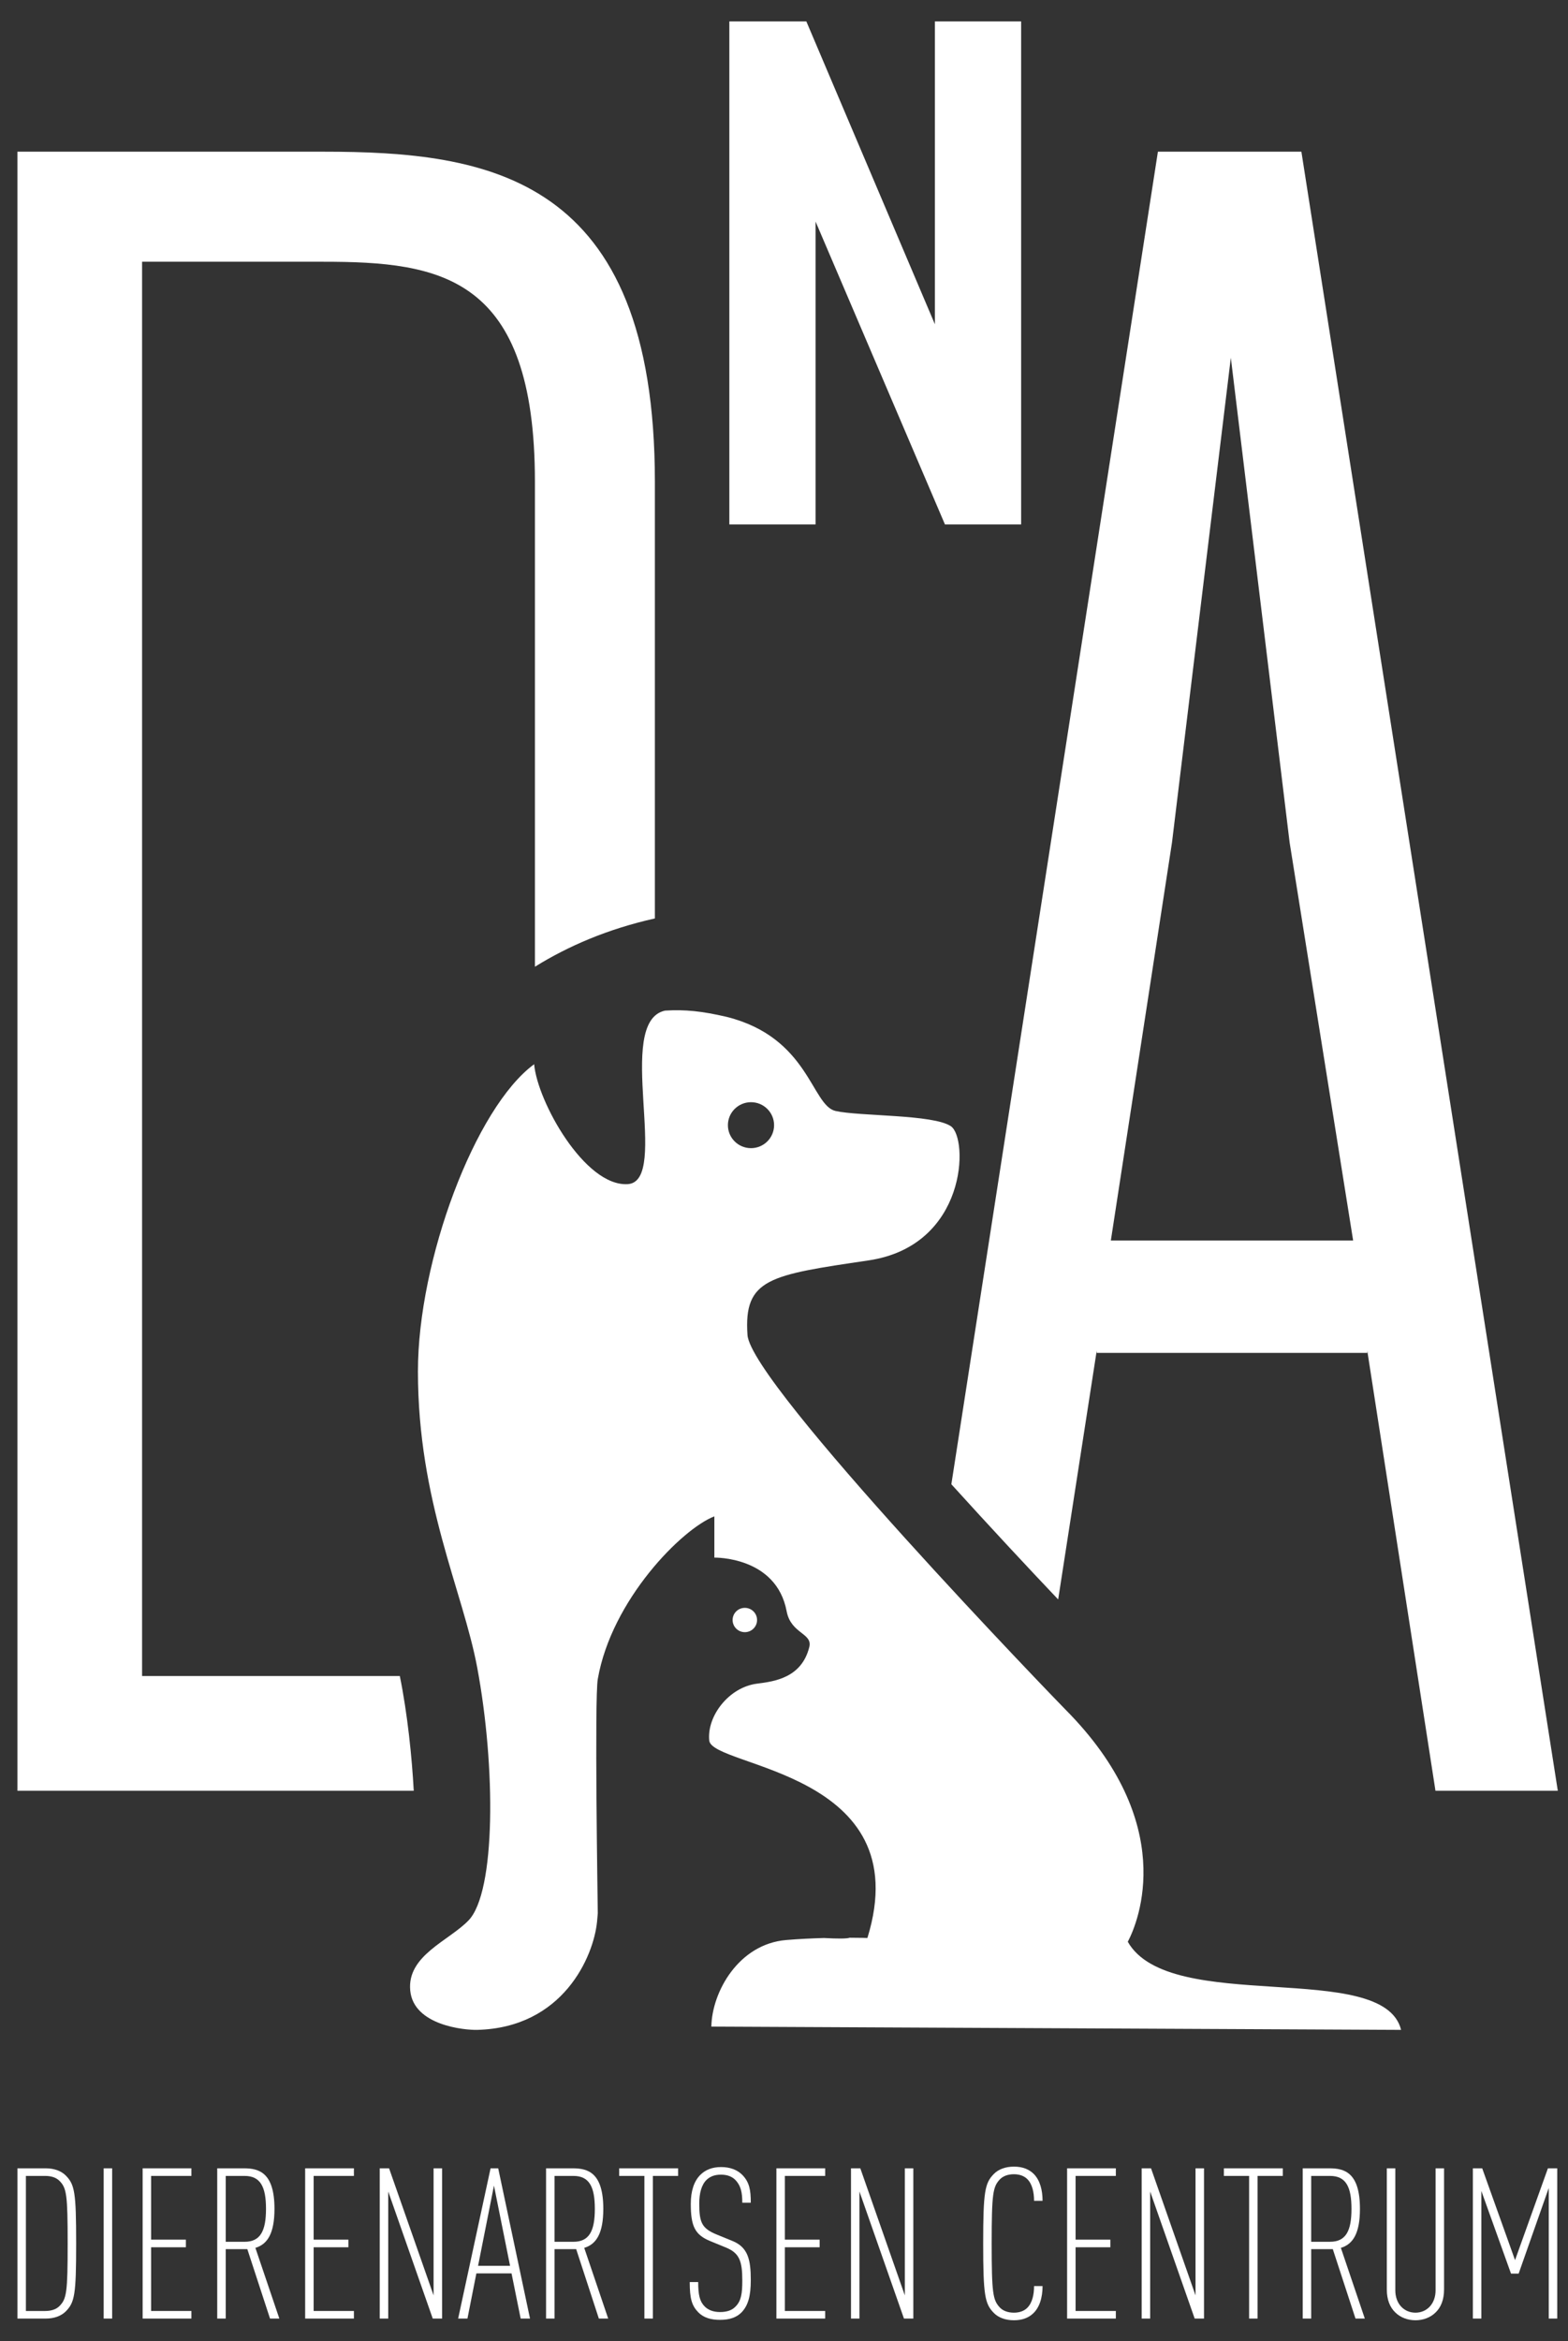 <?xml version="1.0" encoding="UTF-8"?>
<svg width="67px" height="100px" viewBox="0 0 67 100" version="1.1" xmlns="http://www.w3.org/2000/svg" xmlns:xlink="http://www.w3.org/1999/xlink">
    <rect x="0" y="0" width="67" height="100" fill="#333333" stroke="none"/>
    <!-- Generator: Sketch 58 (84663) - https://sketch.com -->
    <title>logo-footer</title>
    <desc>Created with Sketch.</desc>
    <g id="Page-1" stroke="none" stroke-width="1" fill="none" fill-rule="evenodd">
        <g id="logo-footer" transform="translate(0, -0)" fill="#FFFFFF">
            <path d="M2.81,98.727 C2.61,98.925 2.311,99.033 1.958,99.033 L0.745,99.033 L0.745,92.615 L1.958,92.615 C2.311,92.615 2.61,92.723 2.81,92.922 C3.191,93.309 3.254,93.634 3.254,95.825 C3.254,98.015 3.191,98.339 2.81,98.727 M2.538,93.147 C2.402,93.012 2.194,92.94 1.931,92.94 L1.107,92.94 L1.107,98.709 L1.931,98.709 C2.194,98.709 2.402,98.637 2.538,98.501 C2.846,98.195 2.891,97.915 2.891,95.825 C2.891,93.733 2.846,93.454 2.538,93.147" id="Fill-1"></path>
            <polygon id="Fill-3" points="4.43 99.033 4.792 99.033 4.792 92.615 4.43 92.615"></polygon>
            <polygon id="Fill-4" points="6.095 92.615 6.095 99.033 8.179 99.033 8.179 98.709 6.457 98.709 6.457 95.987 7.943 95.987 7.943 95.662 6.457 95.662 6.457 92.94 8.179 92.94 8.179 92.615"></polygon>
            <path d="M11.538,99.033 L10.568,96.067 L9.645,96.067 L9.645,99.033 L9.282,99.033 L9.282,92.615 L10.424,92.615 C11.058,92.615 11.728,92.787 11.728,94.346 C11.728,95.41 11.42,95.861 10.913,96.013 L11.936,99.033 L11.538,99.033 Z M10.451,92.94 L9.645,92.94 L9.645,95.753 L10.451,95.753 C11.13,95.753 11.366,95.284 11.366,94.346 C11.366,93.408 11.13,92.94 10.451,92.94 L10.451,92.94 Z" id="Fill-5"></path>
            <polygon id="Fill-7" points="13.039 92.615 13.039 99.033 15.123 99.033 15.123 98.709 13.402 98.709 13.402 95.987 14.887 95.987 14.887 95.662 13.402 95.662 13.402 92.94 15.123 92.94 15.123 92.615"></polygon>
            <polygon id="Fill-8" points="18.527 92.615 18.527 98.042 16.625 92.615 16.226 92.615 16.226 99.033 16.589 99.033 16.589 93.607 18.491 99.033 18.89 99.033 18.89 92.615"></polygon>
            <path d="M20.962,92.615 L19.576,99.033 L19.974,99.033 L20.355,97.104 L21.858,97.104 L22.248,99.033 L22.647,99.033 L21.288,92.615 L20.962,92.615 Z M21.107,93.354 L21.795,96.78 L20.428,96.78 L21.107,93.354 Z" id="Fill-9"></path>
            <path d="M25.589,99.033 L24.62,96.067 L23.696,96.067 L23.696,99.033 L23.333,99.033 L23.333,92.615 L24.475,92.615 C25.109,92.615 25.779,92.787 25.779,94.346 C25.779,95.41 25.471,95.861 24.964,96.013 L25.988,99.033 L25.589,99.033 Z M24.502,92.94 L23.696,92.94 L23.696,95.753 L24.502,95.753 C25.182,95.753 25.417,95.284 25.417,94.346 C25.417,93.408 25.182,92.94 24.502,92.94 L24.502,92.94 Z" id="Fill-10"></path>
            <polygon id="Fill-12" points="26.457 92.615 26.457 92.94 27.535 92.94 27.535 99.033 27.897 99.033 27.897 92.94 28.976 92.94 28.976 92.615"></polygon>
            <path d="M31.682,98.772 C31.474,98.98 31.184,99.088 30.767,99.088 C30.378,99.088 30.07,98.998 29.843,98.772 C29.562,98.484 29.472,98.186 29.472,97.474 L29.834,97.474 C29.834,98.024 29.898,98.304 30.115,98.52 C30.26,98.664 30.477,98.754 30.767,98.754 C31.084,98.754 31.293,98.664 31.429,98.52 C31.673,98.276 31.718,97.961 31.718,97.402 C31.718,96.555 31.583,96.23 31.012,95.996 L30.351,95.725 C29.69,95.455 29.517,95.085 29.517,94.13 C29.517,93.589 29.653,93.166 29.925,92.895 C30.142,92.678 30.432,92.561 30.813,92.561 C31.193,92.561 31.501,92.678 31.718,92.895 C32.026,93.21 32.081,93.553 32.081,94.085 L31.718,94.085 C31.718,93.643 31.655,93.373 31.447,93.138 C31.301,92.976 31.094,92.886 30.804,92.886 C30.532,92.886 30.342,92.967 30.197,93.102 C29.97,93.318 29.879,93.688 29.879,94.121 C29.879,94.932 29.989,95.185 30.632,95.446 L31.293,95.716 C31.963,95.987 32.081,96.519 32.081,97.392 C32.081,98.078 31.963,98.484 31.682,98.772" id="Fill-13"></path>
            <polygon id="Fill-15" points="33.175 92.615 33.175 99.033 35.259 99.033 35.259 98.709 33.537 98.709 33.537 95.987 35.023 95.987 35.023 95.662 33.537 95.662 33.537 92.94 35.259 92.94 35.259 92.615"></polygon>
            <polygon id="Fill-16" points="38.663 92.615 38.663 98.042 36.761 92.615 36.362 92.615 36.362 99.033 36.724 99.033 36.724 93.607 38.626 99.033 39.026 99.033 39.026 92.615"></polygon>
            <path d="M44.122,98.835 C43.932,99.006 43.669,99.105 43.325,99.105 C42.971,99.105 42.663,98.997 42.464,98.79 C42.083,98.403 42.011,98.041 42.011,95.825 C42.011,93.607 42.083,93.247 42.464,92.859 C42.663,92.652 42.971,92.543 43.325,92.543 C43.705,92.543 43.977,92.661 44.176,92.859 C44.439,93.129 44.548,93.544 44.548,94.004 L44.185,94.004 C44.185,93.652 44.113,93.292 43.896,93.075 C43.769,92.949 43.578,92.868 43.325,92.868 C43.062,92.868 42.854,92.949 42.718,93.093 C42.428,93.408 42.374,93.688 42.374,95.825 C42.374,97.961 42.428,98.24 42.718,98.555 C42.854,98.7 43.062,98.781 43.325,98.781 C43.578,98.781 43.769,98.7 43.896,98.573 C44.113,98.357 44.185,97.997 44.185,97.645 L44.548,97.645 C44.548,98.132 44.421,98.573 44.122,98.835" id="Fill-17"></path>
            <polygon id="Fill-19" points="45.597 92.615 45.597 99.033 47.68 99.033 47.68 98.709 45.959 98.709 45.959 95.987 47.445 95.987 47.445 95.662 45.959 95.662 45.959 92.94 47.68 92.94 47.68 92.615"></polygon>
            <polygon id="Fill-20" points="51.084 92.615 51.084 98.042 49.183 92.615 48.784 92.615 48.784 99.033 49.146 99.033 49.146 93.607 51.048 99.033 51.447 99.033 51.447 92.615"></polygon>
            <polygon id="Fill-21" points="52.296 92.615 52.296 92.94 53.374 92.94 53.374 99.033 53.736 99.033 53.736 92.94 54.814 92.94 54.814 92.615"></polygon>
            <g id="Group-26" transform="translate(55.447, 92.521)">
                <path d="M2.473,6.512 L1.503,3.546 L0.58,3.546 L0.58,6.512 L0.217,6.512 L0.217,0.094 L1.359,0.094 C1.993,0.094 2.663,0.265 2.663,1.825 C2.663,2.889 2.355,3.339 1.848,3.492 L2.871,6.512 L2.473,6.512 Z M1.386,0.419 L0.58,0.419 L0.58,3.231 L1.386,3.231 C2.065,3.231 2.301,2.763 2.301,1.825 C2.301,0.887 2.065,0.419 1.386,0.419 L1.386,0.419 Z" id="Fill-22"></path>
                <path d="M5.895,6.251 C5.668,6.476 5.352,6.584 5.035,6.584 C4.718,6.584 4.4,6.476 4.174,6.251 C3.947,6.034 3.811,5.71 3.811,5.269 L3.811,0.094 L4.174,0.094 L4.174,5.304 C4.174,5.89 4.554,6.26 5.035,6.26 C5.514,6.26 5.895,5.89 5.895,5.304 L5.895,0.094 L6.257,0.094 L6.257,5.269 C6.257,5.71 6.121,6.034 5.895,6.251" id="Fill-24"></path>
            </g>
            <polygon id="Fill-27" points="66.142 92.615 64.737 96.536 63.334 92.615 62.935 92.615 62.935 99.033 63.297 99.033 63.297 93.58 64.565 97.113 64.891 97.113 66.178 93.454 66.178 99.033 66.54 99.033 66.54 92.615"></polygon>
            <polygon id="Fill-28" points="39.948 0.915 39.948 13.851 34.455 0.915 31.164 0.915 31.164 22.4 34.849 22.4 34.849 9.464 40.377 22.4 43.633 22.4 43.633 0.915"></polygon>
            <g id="Group-35" transform="translate(0.744, 6.047)">
                <path d="M54.864,0.432 L48.733,0.432 L39.907,57.35 C41.523,59.132 43.161,60.892 44.471,62.27 L46.119,51.639 L46.119,51.74 L57.678,51.74 L57.678,51.639 L60.593,70.442 L65.82,70.442 L54.864,0.432 Z M46.722,46.939 L49.335,29.937 L51.849,9.233 L54.361,29.937 L57.075,46.939 L46.722,46.939 Z" id="Fill-29"></path>
                <path d="M5.327,65.541 L5.327,5.133 L13.067,5.133 C18.092,5.133 22.113,5.733 22.113,14.534 L22.113,35.245 C23.524,34.37 25.209,33.636 27.239,33.182 L27.239,14.534 C27.239,1.432 20.103,0.432 13.067,0.432 L8.82304527e-05,0.432 L8.82304527e-05,70.442 L16.935,70.442 C16.86,69.042 16.67,67.158 16.34,65.541 L5.327,65.541 Z" id="Fill-31"></path>
                <path d="M31.605,63.148 C31.605,62.861 31.371,62.629 31.082,62.629 C30.794,62.629 30.56,62.861 30.56,63.148 C30.56,63.435 30.794,63.668 31.082,63.668 C31.371,63.668 31.605,63.435 31.605,63.148 M35.563,76.719 C35.44,76.763 35.041,76.763 34.466,76.731 C33.965,76.745 33.408,76.77 32.849,76.817 C30.818,76.987 29.677,79.031 29.652,80.515 L59.124,80.655 C58.372,77.618 49.236,80.039 47.446,76.892 C47.915,76.004 49.609,71.824 44.773,66.964 C44.473,66.664 31.342,53.087 31.196,50.975 C31.029,48.561 32.141,48.414 36.367,47.789 C40.594,47.162 40.64,42.573 39.888,42.059 C39.137,41.545 35.991,41.639 34.958,41.406 C33.925,41.171 33.831,38.269 30.309,37.387 C29.245,37.14 28.527,37.067 27.674,37.119 C25.475,37.59 27.928,44.419 26.077,44.531 C24.243,44.641 22.217,41.001 22.08,39.409 C19.559,41.257 17.114,47.789 17.114,52.526 C17.114,58.086 19.039,61.918 19.649,65.189 C20.436,69.406 20.448,74.767 19.274,75.982 C18.425,76.86 16.644,77.478 16.785,78.973 C16.925,80.469 19.114,80.669 19.649,80.655 C23.312,80.561 24.621,77.529 24.768,76.029 C24.777,75.934 24.788,75.813 24.799,75.676 C24.793,75.095 24.656,66.491 24.799,65.671 C25.388,62.282 28.407,59.247 29.78,58.721 L29.78,60.483 C29.78,60.483 32.426,60.421 32.869,62.774 C33.052,63.743 33.986,63.704 33.837,64.302 C33.513,65.609 32.366,65.771 31.608,65.866 C30.406,66.016 29.459,67.245 29.561,68.293 C29.674,69.458 38.523,69.591 36.32,76.73 C36.32,76.73 36.025,76.72 35.563,76.719 M30.359,42.012 C30.359,41.471 30.801,41.031 31.346,41.031 C31.891,41.031 32.332,41.471 32.332,42.012 C32.332,42.555 31.891,42.994 31.346,42.994 C30.801,42.994 30.359,42.555 30.359,42.012" id="Fill-33"></path>
            </g>
        </g>
    </g>
</svg>
